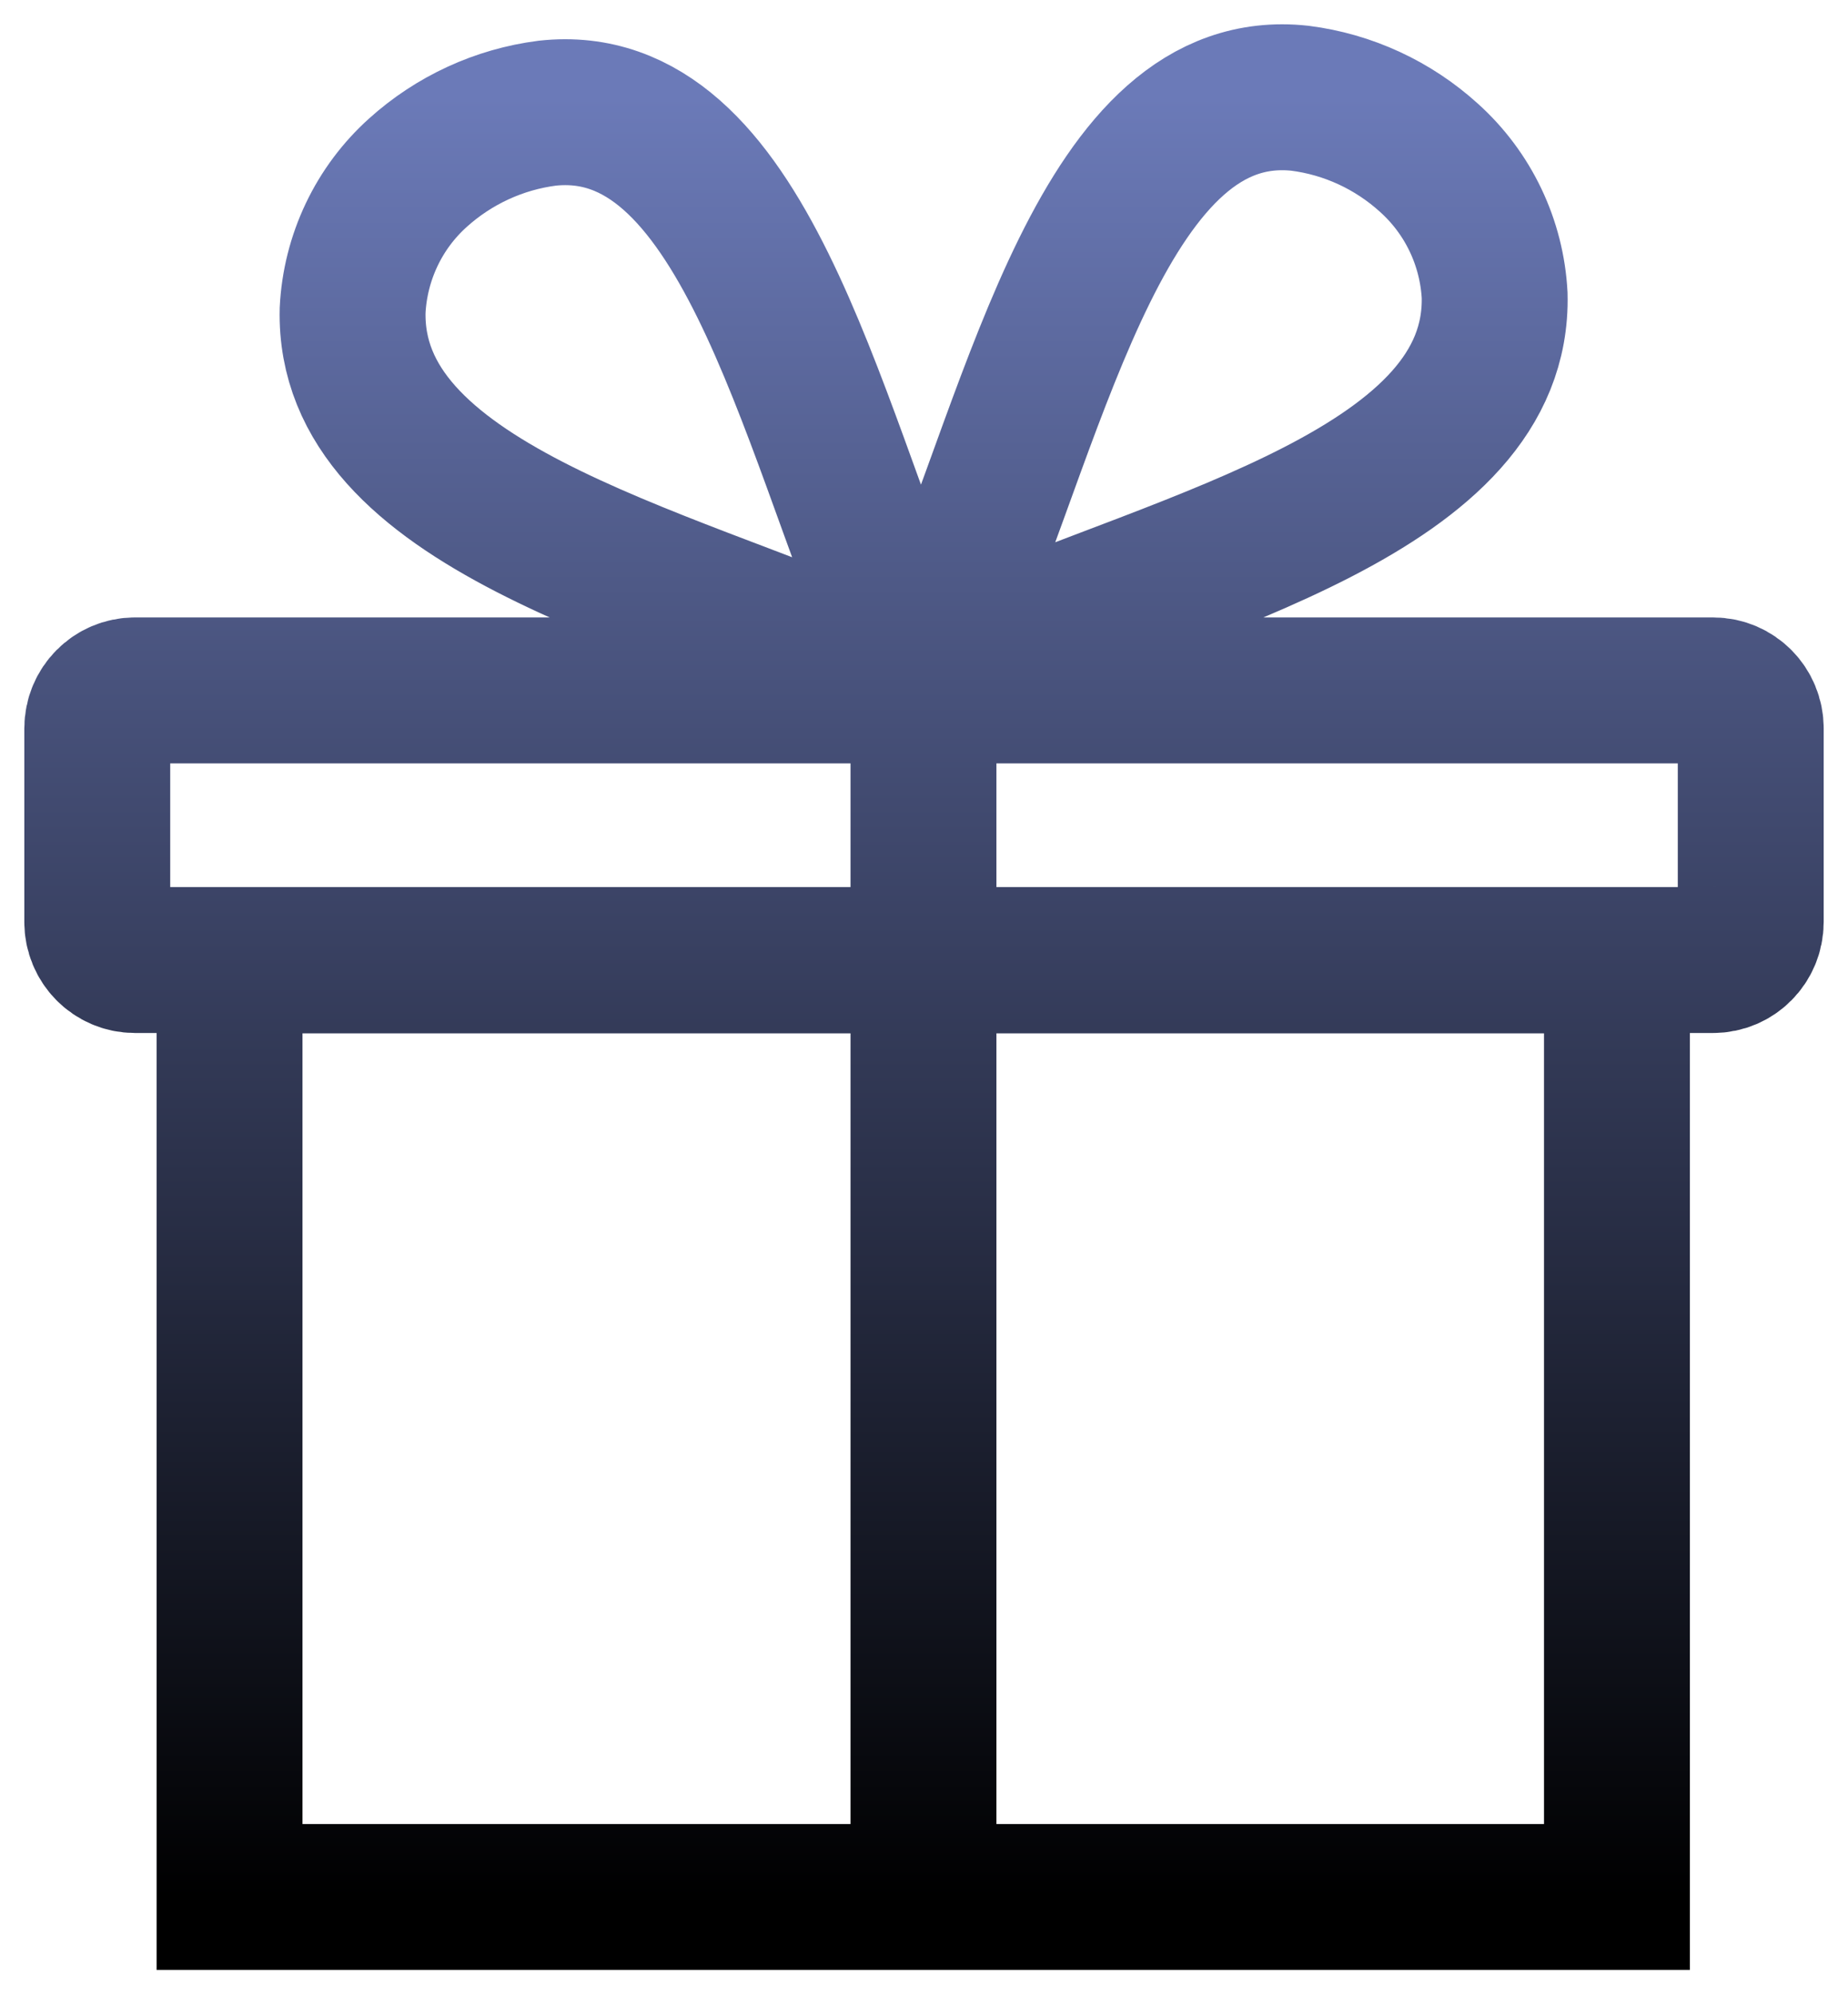 <svg width="38" height="41" viewBox="0 0 38 41" fill="none" xmlns="http://www.w3.org/2000/svg">
<path d="M18.989 13.887V39M33.249 19.745H4.72V39H33.249V19.745ZM35.227 14.194H2.773C2.346 14.194 2 14.543 2 14.975V18.956C2 19.387 2.346 19.737 2.773 19.737H35.227C35.654 19.737 36 19.387 36 18.956V14.975C36 14.543 35.654 14.194 35.227 14.194ZM8.592 3.552C9.336 2.881 10.263 2.454 11.252 2.327C15.261 1.89 16.617 8.543 18.602 13.298C18.63 13.368 18.637 13.444 18.622 13.517C18.607 13.591 18.571 13.658 18.518 13.711C18.466 13.764 18.399 13.8 18.327 13.815C18.254 13.83 18.178 13.823 18.11 13.796C13.434 11.79 7.153 10.373 7.251 6.377C7.278 5.84 7.411 5.313 7.641 4.828C7.871 4.343 8.195 3.909 8.592 3.552ZM26.733 2.02C27.72 2.146 28.645 2.573 29.385 3.245C29.783 3.603 30.108 4.037 30.339 4.521C30.571 5.006 30.705 5.533 30.734 6.071C30.832 10.067 24.55 11.483 19.875 13.489C19.806 13.517 19.731 13.524 19.658 13.509C19.586 13.494 19.519 13.458 19.466 13.405C19.414 13.352 19.378 13.284 19.363 13.211C19.348 13.137 19.355 13.061 19.383 12.992C21.368 8.253 22.724 1.584 26.733 2.02Z" stroke="url(#paint0_linear_32_2871)" stroke-width="3" stroke-linecap="round"/>
<defs>
<linearGradient id="paint0_linear_32_2871" x1="19" y1="2" x2="19" y2="39" gradientUnits="userSpaceOnUse">
<stop stop-color="#6B7AB8"/>
<stop offset="1"/>
</linearGradient>
</defs>
</svg>
